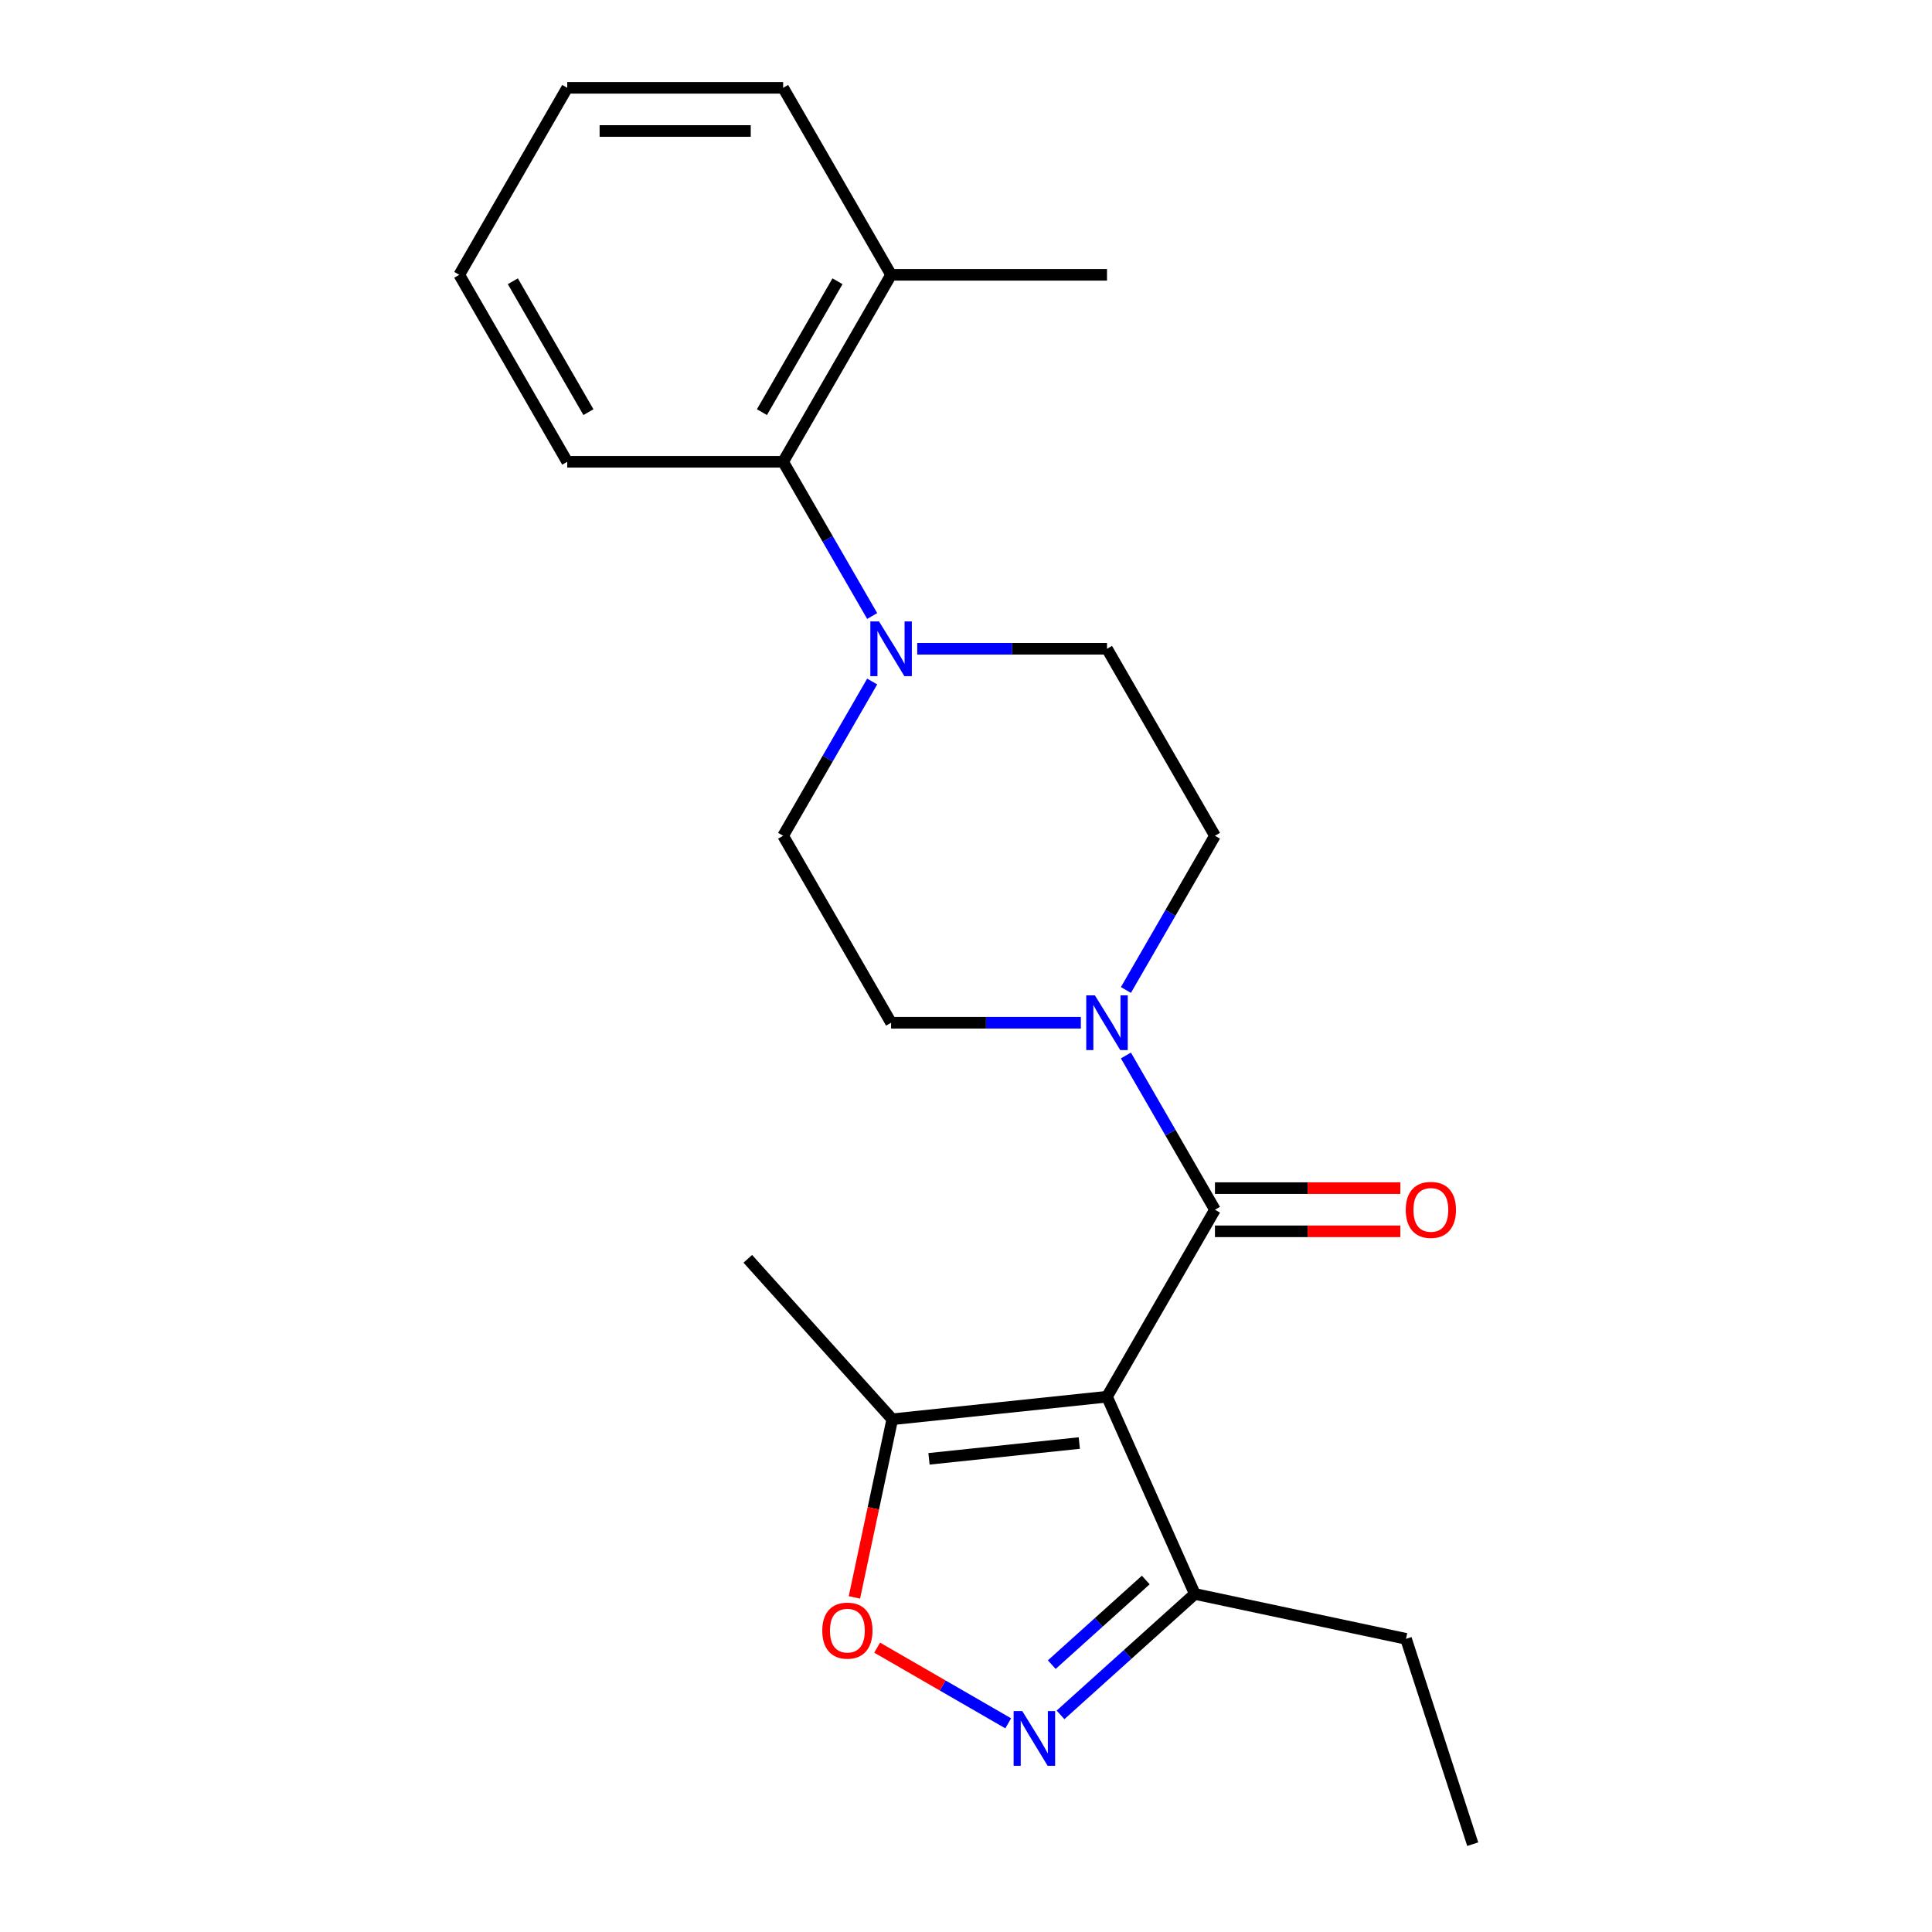 <?xml version='1.0' encoding='iso-8859-1'?>
<svg version='1.1' baseProfile='full'
              xmlns='http://www.w3.org/2000/svg'
                      xmlns:rdkit='http://www.rdkit.org/xml'
                      xmlns:xlink='http://www.w3.org/1999/xlink'
                  xml:space='preserve'
width='1000px' height='1000px' viewBox='0 0 1000 1000'>
<!-- END OF HEADER -->
<rect style='opacity:1.0;fill:#FFFFFF;stroke:none' width='1000' height='1000' x='0' y='0'> </rect>
<path class='bond-0' d='M 572.981,722.932 L 628.859,626.15' style='fill:none;fill-rule:evenodd;stroke:#000000;stroke-width:6px;stroke-linecap:butt;stroke-linejoin:miter;stroke-opacity:1' />
<path class='bond-3' d='M 572.981,722.932 L 461.839,734.614' style='fill:none;fill-rule:evenodd;stroke:#000000;stroke-width:6px;stroke-linecap:butt;stroke-linejoin:miter;stroke-opacity:1' />
<path class='bond-3' d='M 558.646,746.913 L 480.847,755.09' style='fill:none;fill-rule:evenodd;stroke:#000000;stroke-width:6px;stroke-linecap:butt;stroke-linejoin:miter;stroke-opacity:1' />
<path class='bond-6' d='M 572.981,722.932 L 618.436,825.025' style='fill:none;fill-rule:evenodd;stroke:#000000;stroke-width:6px;stroke-linecap:butt;stroke-linejoin:miter;stroke-opacity:1' />
<path class='bond-2' d='M 628.859,626.15 L 605.814,586.235' style='fill:none;fill-rule:evenodd;stroke:#000000;stroke-width:6px;stroke-linecap:butt;stroke-linejoin:miter;stroke-opacity:1' />
<path class='bond-2' d='M 605.814,586.235 L 582.77,546.321' style='fill:none;fill-rule:evenodd;stroke:#0000FF;stroke-width:6px;stroke-linecap:butt;stroke-linejoin:miter;stroke-opacity:1' />
<path class='bond-8' d='M 628.859,637.325 L 676.839,637.325' style='fill:none;fill-rule:evenodd;stroke:#000000;stroke-width:6px;stroke-linecap:butt;stroke-linejoin:miter;stroke-opacity:1' />
<path class='bond-8' d='M 676.839,637.325 L 724.82,637.325' style='fill:none;fill-rule:evenodd;stroke:#FF0000;stroke-width:6px;stroke-linecap:butt;stroke-linejoin:miter;stroke-opacity:1' />
<path class='bond-8' d='M 628.859,614.974 L 676.839,614.974' style='fill:none;fill-rule:evenodd;stroke:#000000;stroke-width:6px;stroke-linecap:butt;stroke-linejoin:miter;stroke-opacity:1' />
<path class='bond-8' d='M 676.839,614.974 L 724.82,614.974' style='fill:none;fill-rule:evenodd;stroke:#FF0000;stroke-width:6px;stroke-linecap:butt;stroke-linejoin:miter;stroke-opacity:1' />
<path class='bond-1' d='M 548.92,887.618 L 583.678,856.321' style='fill:none;fill-rule:evenodd;stroke:#0000FF;stroke-width:6px;stroke-linecap:butt;stroke-linejoin:miter;stroke-opacity:1' />
<path class='bond-1' d='M 583.678,856.321 L 618.436,825.025' style='fill:none;fill-rule:evenodd;stroke:#000000;stroke-width:6px;stroke-linecap:butt;stroke-linejoin:miter;stroke-opacity:1' />
<path class='bond-1' d='M 544.392,861.619 L 568.722,839.711' style='fill:none;fill-rule:evenodd;stroke:#0000FF;stroke-width:6px;stroke-linecap:butt;stroke-linejoin:miter;stroke-opacity:1' />
<path class='bond-1' d='M 568.722,839.711 L 593.053,817.804' style='fill:none;fill-rule:evenodd;stroke:#000000;stroke-width:6px;stroke-linecap:butt;stroke-linejoin:miter;stroke-opacity:1' />
<path class='bond-22' d='M 521.852,891.99 L 487.93,872.405' style='fill:none;fill-rule:evenodd;stroke:#0000FF;stroke-width:6px;stroke-linecap:butt;stroke-linejoin:miter;stroke-opacity:1' />
<path class='bond-22' d='M 487.93,872.405 L 454.007,852.819' style='fill:none;fill-rule:evenodd;stroke:#FF0000;stroke-width:6px;stroke-linecap:butt;stroke-linejoin:miter;stroke-opacity:1' />
<path class='bond-9' d='M 582.77,512.413 L 605.814,472.499' style='fill:none;fill-rule:evenodd;stroke:#0000FF;stroke-width:6px;stroke-linecap:butt;stroke-linejoin:miter;stroke-opacity:1' />
<path class='bond-9' d='M 605.814,472.499 L 628.859,432.585' style='fill:none;fill-rule:evenodd;stroke:#000000;stroke-width:6px;stroke-linecap:butt;stroke-linejoin:miter;stroke-opacity:1' />
<path class='bond-10' d='M 559.448,529.367 L 510.337,529.367' style='fill:none;fill-rule:evenodd;stroke:#0000FF;stroke-width:6px;stroke-linecap:butt;stroke-linejoin:miter;stroke-opacity:1' />
<path class='bond-10' d='M 510.337,529.367 L 461.227,529.367' style='fill:none;fill-rule:evenodd;stroke:#000000;stroke-width:6px;stroke-linecap:butt;stroke-linejoin:miter;stroke-opacity:1' />
<path class='bond-4' d='M 461.839,734.614 L 452.04,780.713' style='fill:none;fill-rule:evenodd;stroke:#000000;stroke-width:6px;stroke-linecap:butt;stroke-linejoin:miter;stroke-opacity:1' />
<path class='bond-4' d='M 452.04,780.713 L 442.241,826.812' style='fill:none;fill-rule:evenodd;stroke:#FF0000;stroke-width:6px;stroke-linecap:butt;stroke-linejoin:miter;stroke-opacity:1' />
<path class='bond-14' d='M 461.839,734.614 L 387.06,651.564' style='fill:none;fill-rule:evenodd;stroke:#000000;stroke-width:6px;stroke-linecap:butt;stroke-linejoin:miter;stroke-opacity:1' />
<path class='bond-5' d='M 451.438,352.756 L 428.394,392.67' style='fill:none;fill-rule:evenodd;stroke:#0000FF;stroke-width:6px;stroke-linecap:butt;stroke-linejoin:miter;stroke-opacity:1' />
<path class='bond-5' d='M 428.394,392.67 L 405.349,432.585' style='fill:none;fill-rule:evenodd;stroke:#000000;stroke-width:6px;stroke-linecap:butt;stroke-linejoin:miter;stroke-opacity:1' />
<path class='bond-7' d='M 451.438,318.848 L 428.394,278.934' style='fill:none;fill-rule:evenodd;stroke:#0000FF;stroke-width:6px;stroke-linecap:butt;stroke-linejoin:miter;stroke-opacity:1' />
<path class='bond-7' d='M 428.394,278.934 L 405.349,239.02' style='fill:none;fill-rule:evenodd;stroke:#000000;stroke-width:6px;stroke-linecap:butt;stroke-linejoin:miter;stroke-opacity:1' />
<path class='bond-23' d='M 474.76,335.802 L 523.871,335.802' style='fill:none;fill-rule:evenodd;stroke:#0000FF;stroke-width:6px;stroke-linecap:butt;stroke-linejoin:miter;stroke-opacity:1' />
<path class='bond-23' d='M 523.871,335.802 L 572.981,335.802' style='fill:none;fill-rule:evenodd;stroke:#000000;stroke-width:6px;stroke-linecap:butt;stroke-linejoin:miter;stroke-opacity:1' />
<path class='bond-15' d='M 618.436,825.025 L 727.749,848.26' style='fill:none;fill-rule:evenodd;stroke:#000000;stroke-width:6px;stroke-linecap:butt;stroke-linejoin:miter;stroke-opacity:1' />
<path class='bond-13' d='M 405.349,239.02 L 461.227,142.237' style='fill:none;fill-rule:evenodd;stroke:#000000;stroke-width:6px;stroke-linecap:butt;stroke-linejoin:miter;stroke-opacity:1' />
<path class='bond-13' d='M 394.374,213.327 L 433.488,145.579' style='fill:none;fill-rule:evenodd;stroke:#000000;stroke-width:6px;stroke-linecap:butt;stroke-linejoin:miter;stroke-opacity:1' />
<path class='bond-16' d='M 405.349,239.02 L 293.594,239.02' style='fill:none;fill-rule:evenodd;stroke:#000000;stroke-width:6px;stroke-linecap:butt;stroke-linejoin:miter;stroke-opacity:1' />
<path class='bond-12' d='M 628.859,432.585 L 572.981,335.802' style='fill:none;fill-rule:evenodd;stroke:#000000;stroke-width:6px;stroke-linecap:butt;stroke-linejoin:miter;stroke-opacity:1' />
<path class='bond-11' d='M 461.227,529.367 L 405.349,432.585' style='fill:none;fill-rule:evenodd;stroke:#000000;stroke-width:6px;stroke-linecap:butt;stroke-linejoin:miter;stroke-opacity:1' />
<path class='bond-17' d='M 461.227,142.237 L 572.981,142.237' style='fill:none;fill-rule:evenodd;stroke:#000000;stroke-width:6px;stroke-linecap:butt;stroke-linejoin:miter;stroke-opacity:1' />
<path class='bond-18' d='M 461.227,142.237 L 405.349,45.455' style='fill:none;fill-rule:evenodd;stroke:#000000;stroke-width:6px;stroke-linecap:butt;stroke-linejoin:miter;stroke-opacity:1' />
<path class='bond-19' d='M 727.749,848.26 L 762.283,954.545' style='fill:none;fill-rule:evenodd;stroke:#000000;stroke-width:6px;stroke-linecap:butt;stroke-linejoin:miter;stroke-opacity:1' />
<path class='bond-20' d='M 293.594,239.02 L 237.717,142.237' style='fill:none;fill-rule:evenodd;stroke:#000000;stroke-width:6px;stroke-linecap:butt;stroke-linejoin:miter;stroke-opacity:1' />
<path class='bond-20' d='M 304.569,213.327 L 265.455,145.579' style='fill:none;fill-rule:evenodd;stroke:#000000;stroke-width:6px;stroke-linecap:butt;stroke-linejoin:miter;stroke-opacity:1' />
<path class='bond-24' d='M 405.349,45.455 L 293.594,45.455' style='fill:none;fill-rule:evenodd;stroke:#000000;stroke-width:6px;stroke-linecap:butt;stroke-linejoin:miter;stroke-opacity:1' />
<path class='bond-24' d='M 388.586,67.805 L 310.358,67.805' style='fill:none;fill-rule:evenodd;stroke:#000000;stroke-width:6px;stroke-linecap:butt;stroke-linejoin:miter;stroke-opacity:1' />
<path class='bond-21' d='M 237.717,142.237 L 293.594,45.455' style='fill:none;fill-rule:evenodd;stroke:#000000;stroke-width:6px;stroke-linecap:butt;stroke-linejoin:miter;stroke-opacity:1' />
<path  class='atom-2' d='M 529.126 885.644
L 538.406 900.644
Q 539.326 902.124, 540.806 904.804
Q 542.286 907.484, 542.366 907.644
L 542.366 885.644
L 546.126 885.644
L 546.126 913.964
L 542.246 913.964
L 532.286 897.564
Q 531.126 895.644, 529.886 893.444
Q 528.686 891.244, 528.326 890.564
L 528.326 913.964
L 524.646 913.964
L 524.646 885.644
L 529.126 885.644
' fill='#0000FF'/>
<path  class='atom-3' d='M 566.721 515.207
L 576.001 530.207
Q 576.921 531.687, 578.401 534.367
Q 579.881 537.047, 579.961 537.207
L 579.961 515.207
L 583.721 515.207
L 583.721 543.527
L 579.841 543.527
L 569.881 527.127
Q 568.721 525.207, 567.481 523.007
Q 566.281 520.807, 565.921 520.127
L 565.921 543.527
L 562.241 543.527
L 562.241 515.207
L 566.721 515.207
' fill='#0000FF'/>
<path  class='atom-5' d='M 425.604 844.006
Q 425.604 837.206, 428.964 833.406
Q 432.324 829.606, 438.604 829.606
Q 444.884 829.606, 448.244 833.406
Q 451.604 837.206, 451.604 844.006
Q 451.604 850.886, 448.204 854.806
Q 444.804 858.686, 438.604 858.686
Q 432.364 858.686, 428.964 854.806
Q 425.604 850.926, 425.604 844.006
M 438.604 855.486
Q 442.924 855.486, 445.244 852.606
Q 447.604 849.686, 447.604 844.006
Q 447.604 838.446, 445.244 835.646
Q 442.924 832.806, 438.604 832.806
Q 434.284 832.806, 431.924 835.606
Q 429.604 838.406, 429.604 844.006
Q 429.604 849.726, 431.924 852.606
Q 434.284 855.486, 438.604 855.486
' fill='#FF0000'/>
<path  class='atom-6' d='M 454.967 321.642
L 464.247 336.642
Q 465.167 338.122, 466.647 340.802
Q 468.127 343.482, 468.207 343.642
L 468.207 321.642
L 471.967 321.642
L 471.967 349.962
L 468.087 349.962
L 458.127 333.562
Q 456.967 331.642, 455.727 329.442
Q 454.527 327.242, 454.167 326.562
L 454.167 349.962
L 450.487 349.962
L 450.487 321.642
L 454.967 321.642
' fill='#0000FF'/>
<path  class='atom-9' d='M 727.614 626.23
Q 727.614 619.43, 730.974 615.63
Q 734.334 611.83, 740.614 611.83
Q 746.894 611.83, 750.254 615.63
Q 753.614 619.43, 753.614 626.23
Q 753.614 633.11, 750.214 637.03
Q 746.814 640.91, 740.614 640.91
Q 734.374 640.91, 730.974 637.03
Q 727.614 633.15, 727.614 626.23
M 740.614 637.71
Q 744.934 637.71, 747.254 634.83
Q 749.614 631.91, 749.614 626.23
Q 749.614 620.67, 747.254 617.87
Q 744.934 615.03, 740.614 615.03
Q 736.294 615.03, 733.934 617.83
Q 731.614 620.63, 731.614 626.23
Q 731.614 631.95, 733.934 634.83
Q 736.294 637.71, 740.614 637.71
' fill='#FF0000'/>
</svg>
